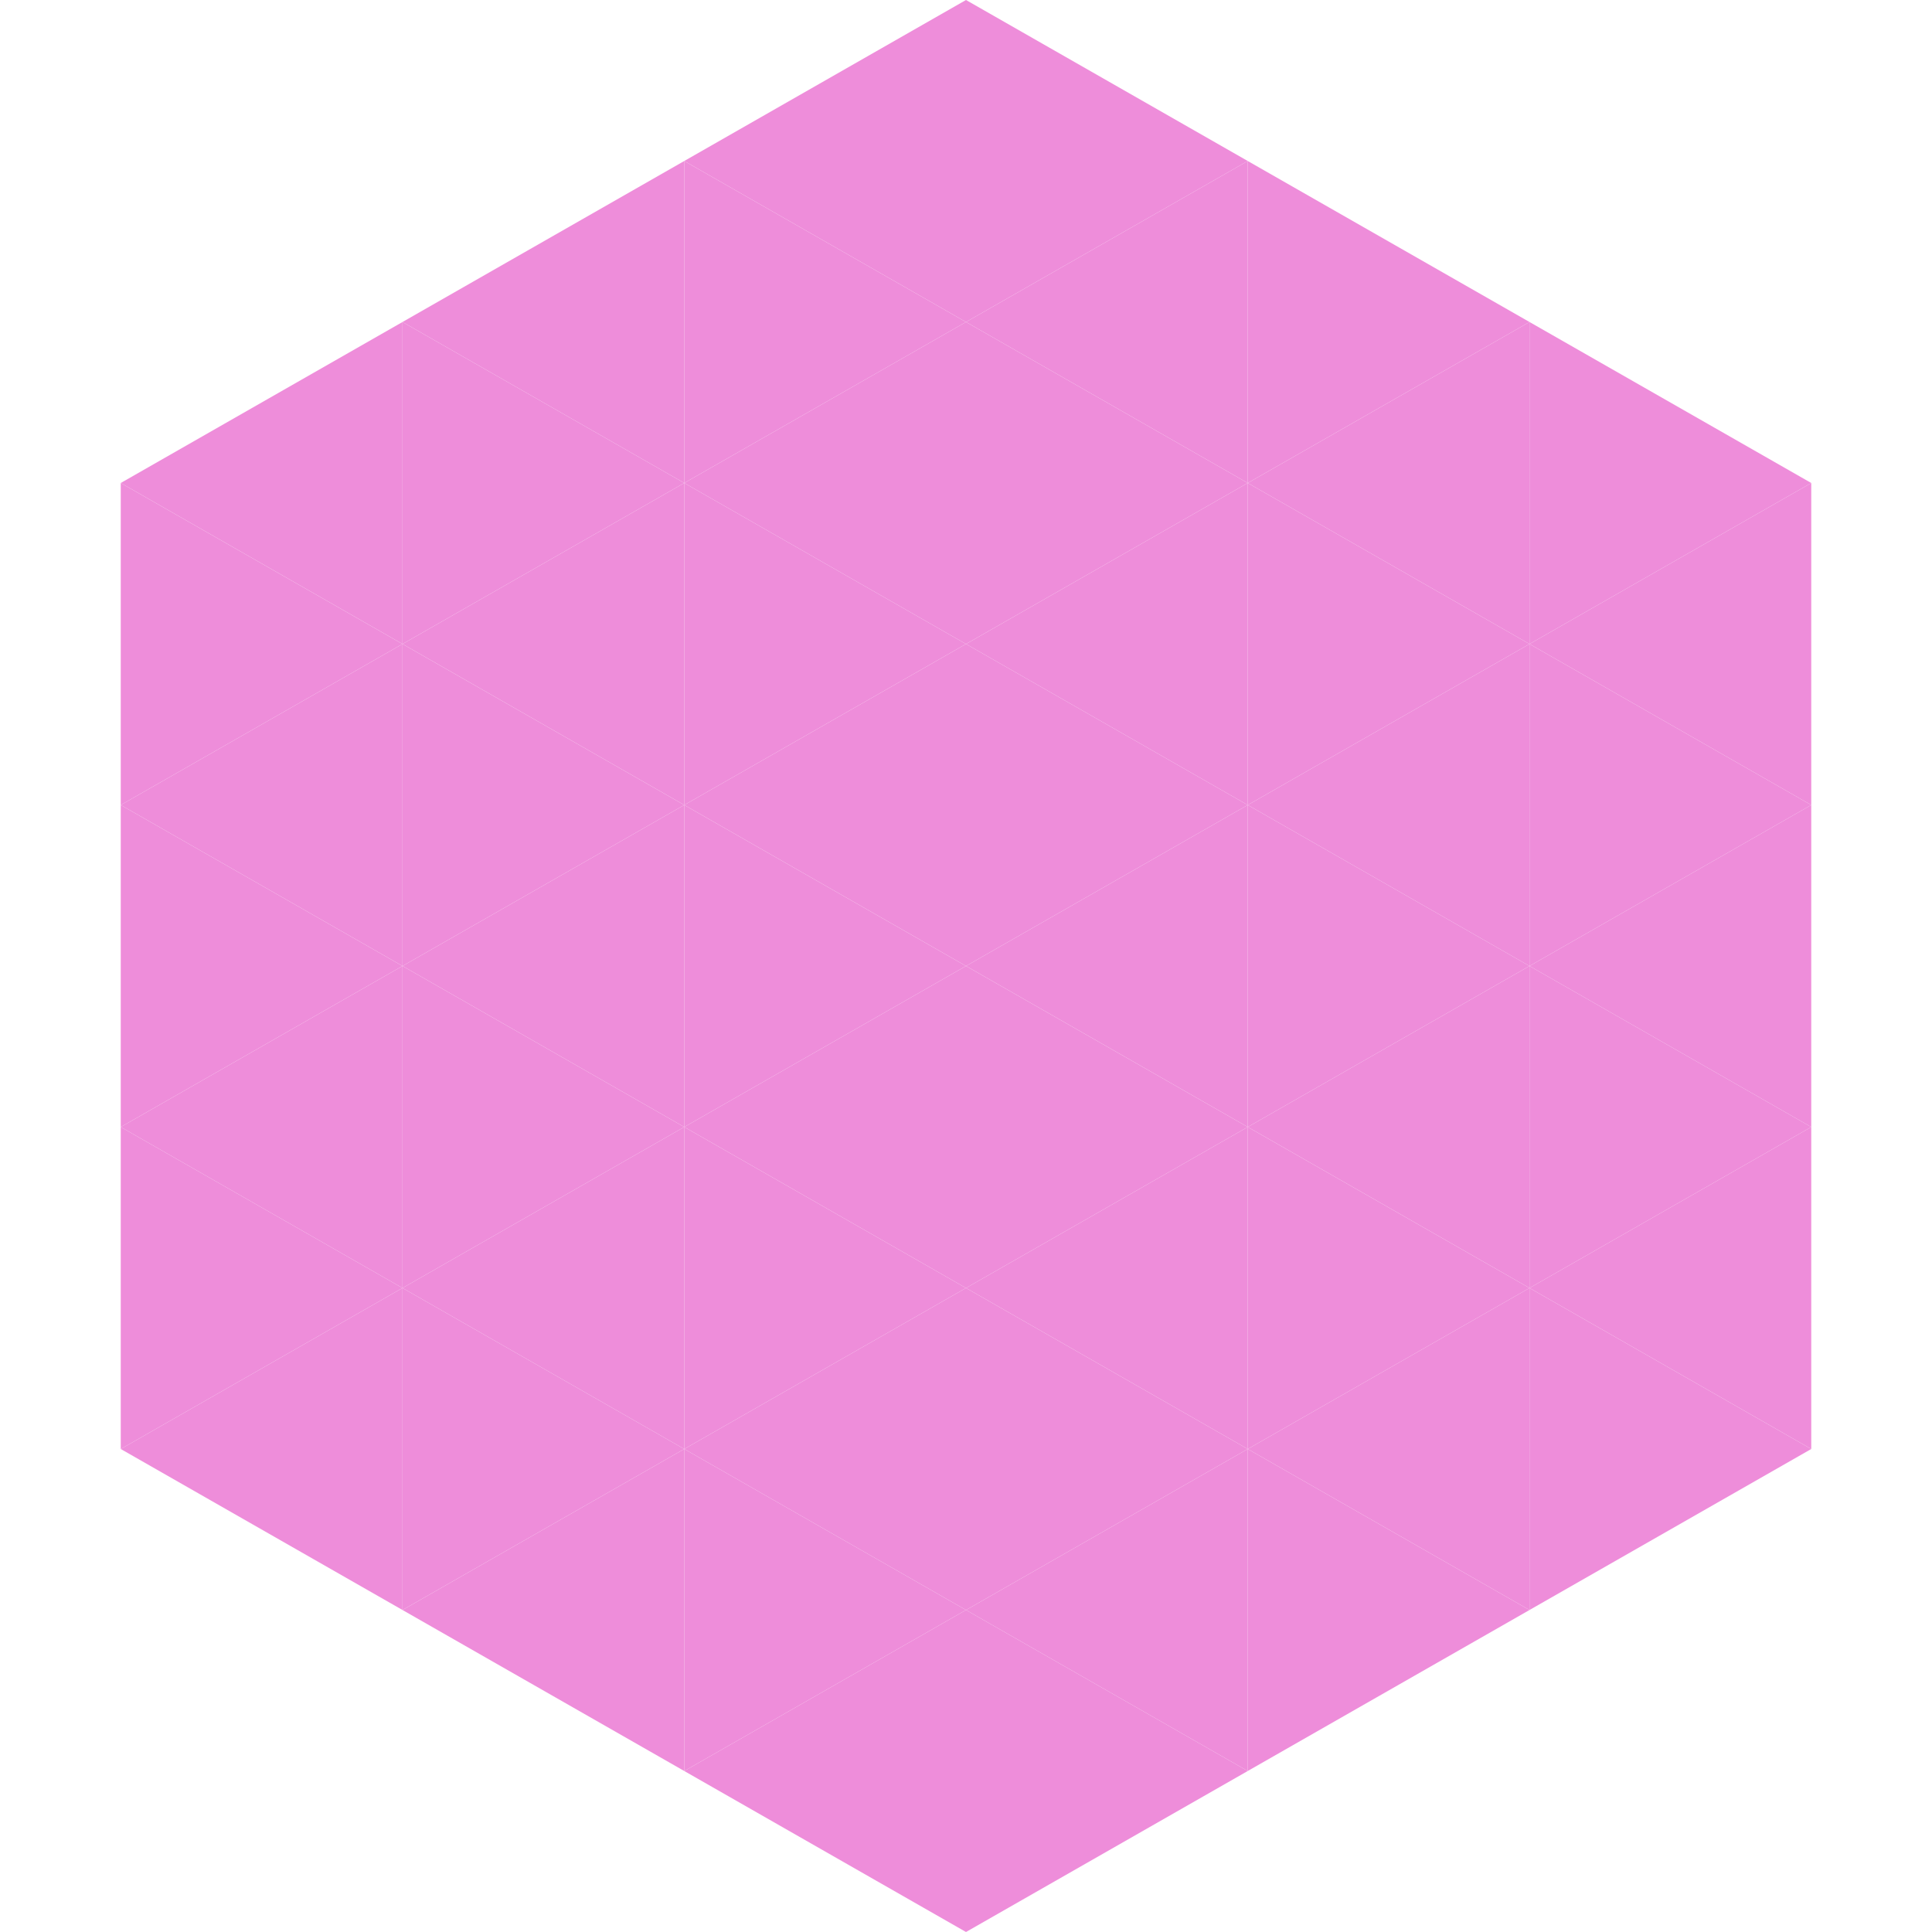 <?xml version="1.0"?>
<!-- Generated by SVGo -->
<svg width="240" height="240"
     xmlns="http://www.w3.org/2000/svg"
     xmlns:xlink="http://www.w3.org/1999/xlink">
<polygon points="50,40 15,60 50,80" style="fill:rgb(238,141,218)" />
<polygon points="190,40 225,60 190,80" style="fill:rgb(238,141,218)" />
<polygon points="15,60 50,80 15,100" style="fill:rgb(238,141,218)" />
<polygon points="225,60 190,80 225,100" style="fill:rgb(238,141,218)" />
<polygon points="50,80 15,100 50,120" style="fill:rgb(238,141,218)" />
<polygon points="190,80 225,100 190,120" style="fill:rgb(238,141,218)" />
<polygon points="15,100 50,120 15,140" style="fill:rgb(238,141,218)" />
<polygon points="225,100 190,120 225,140" style="fill:rgb(238,141,218)" />
<polygon points="50,120 15,140 50,160" style="fill:rgb(238,141,218)" />
<polygon points="190,120 225,140 190,160" style="fill:rgb(238,141,218)" />
<polygon points="15,140 50,160 15,180" style="fill:rgb(238,141,218)" />
<polygon points="225,140 190,160 225,180" style="fill:rgb(238,141,218)" />
<polygon points="50,160 15,180 50,200" style="fill:rgb(238,141,218)" />
<polygon points="190,160 225,180 190,200" style="fill:rgb(238,141,218)" />
<polygon points="15,180 50,200 15,220" style="fill:rgb(255,255,255); fill-opacity:0" />
<polygon points="225,180 190,200 225,220" style="fill:rgb(255,255,255); fill-opacity:0" />
<polygon points="50,0 85,20 50,40" style="fill:rgb(255,255,255); fill-opacity:0" />
<polygon points="190,0 155,20 190,40" style="fill:rgb(255,255,255); fill-opacity:0" />
<polygon points="85,20 50,40 85,60" style="fill:rgb(238,141,218)" />
<polygon points="155,20 190,40 155,60" style="fill:rgb(238,141,218)" />
<polygon points="50,40 85,60 50,80" style="fill:rgb(238,141,218)" />
<polygon points="190,40 155,60 190,80" style="fill:rgb(238,141,218)" />
<polygon points="85,60 50,80 85,100" style="fill:rgb(238,141,218)" />
<polygon points="155,60 190,80 155,100" style="fill:rgb(238,141,218)" />
<polygon points="50,80 85,100 50,120" style="fill:rgb(238,141,218)" />
<polygon points="190,80 155,100 190,120" style="fill:rgb(238,141,218)" />
<polygon points="85,100 50,120 85,140" style="fill:rgb(238,141,218)" />
<polygon points="155,100 190,120 155,140" style="fill:rgb(238,141,218)" />
<polygon points="50,120 85,140 50,160" style="fill:rgb(238,141,218)" />
<polygon points="190,120 155,140 190,160" style="fill:rgb(238,141,218)" />
<polygon points="85,140 50,160 85,180" style="fill:rgb(238,141,218)" />
<polygon points="155,140 190,160 155,180" style="fill:rgb(238,141,218)" />
<polygon points="50,160 85,180 50,200" style="fill:rgb(238,141,218)" />
<polygon points="190,160 155,180 190,200" style="fill:rgb(238,141,218)" />
<polygon points="85,180 50,200 85,220" style="fill:rgb(238,141,218)" />
<polygon points="155,180 190,200 155,220" style="fill:rgb(238,141,218)" />
<polygon points="120,0 85,20 120,40" style="fill:rgb(238,141,218)" />
<polygon points="120,0 155,20 120,40" style="fill:rgb(238,141,218)" />
<polygon points="85,20 120,40 85,60" style="fill:rgb(238,141,218)" />
<polygon points="155,20 120,40 155,60" style="fill:rgb(238,141,218)" />
<polygon points="120,40 85,60 120,80" style="fill:rgb(238,141,218)" />
<polygon points="120,40 155,60 120,80" style="fill:rgb(238,141,218)" />
<polygon points="85,60 120,80 85,100" style="fill:rgb(238,141,218)" />
<polygon points="155,60 120,80 155,100" style="fill:rgb(238,141,218)" />
<polygon points="120,80 85,100 120,120" style="fill:rgb(238,141,218)" />
<polygon points="120,80 155,100 120,120" style="fill:rgb(238,141,218)" />
<polygon points="85,100 120,120 85,140" style="fill:rgb(238,141,218)" />
<polygon points="155,100 120,120 155,140" style="fill:rgb(238,141,218)" />
<polygon points="120,120 85,140 120,160" style="fill:rgb(238,141,218)" />
<polygon points="120,120 155,140 120,160" style="fill:rgb(238,141,218)" />
<polygon points="85,140 120,160 85,180" style="fill:rgb(238,141,218)" />
<polygon points="155,140 120,160 155,180" style="fill:rgb(238,141,218)" />
<polygon points="120,160 85,180 120,200" style="fill:rgb(238,141,218)" />
<polygon points="120,160 155,180 120,200" style="fill:rgb(238,141,218)" />
<polygon points="85,180 120,200 85,220" style="fill:rgb(238,141,218)" />
<polygon points="155,180 120,200 155,220" style="fill:rgb(238,141,218)" />
<polygon points="120,200 85,220 120,240" style="fill:rgb(238,141,218)" />
<polygon points="120,200 155,220 120,240" style="fill:rgb(238,141,218)" />
<polygon points="85,220 120,240 85,260" style="fill:rgb(255,255,255); fill-opacity:0" />
<polygon points="155,220 120,240 155,260" style="fill:rgb(255,255,255); fill-opacity:0" />
</svg>
